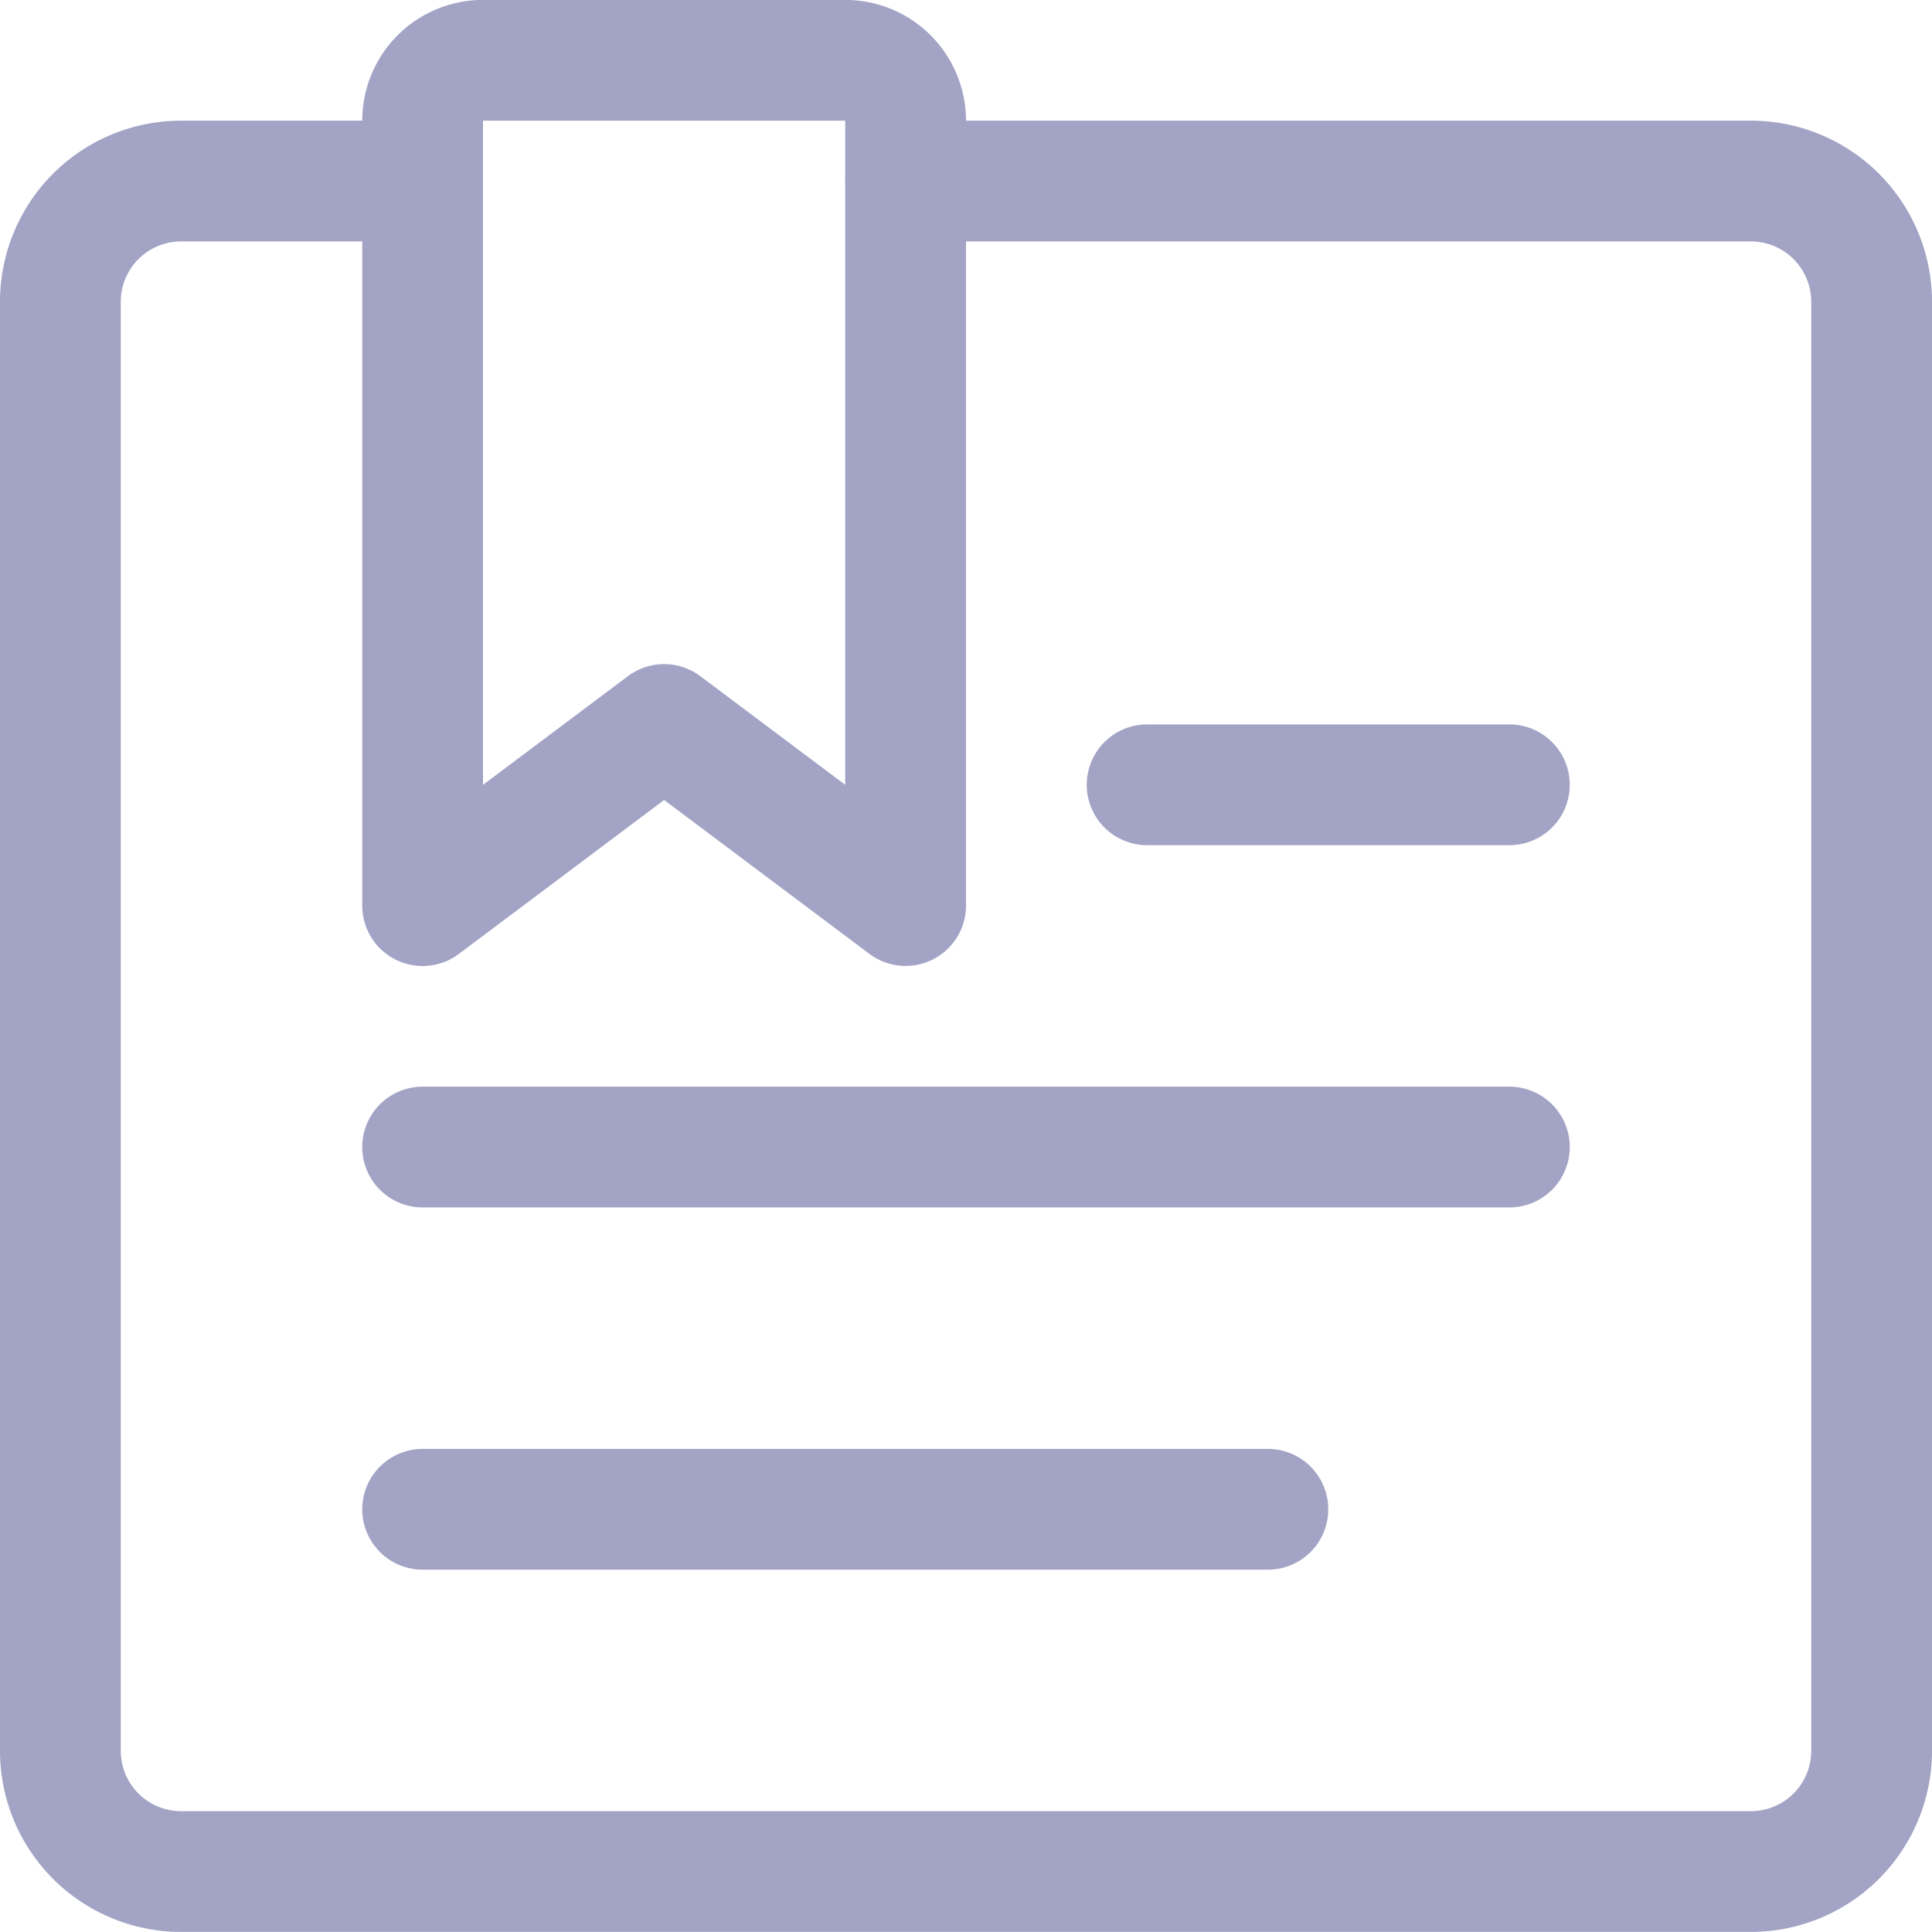<svg width="24" height="24" fill="none" xmlns="http://www.w3.org/2000/svg"><path d="M5.25 2.249h-3a1.5 1.5 0 00-1.5 1.5v18a1.5 1.5 0 001.5 1.5h19.5a1.5 1.5 0 001.5-1.5v-18a1.5 1.5 0 00-1.5-1.5h-10.5" stroke="#A2A3C5" stroke-width="1.5" stroke-linecap="round" stroke-linejoin="round"/><path d="M11.25 11.249L8.25 9l-3 2.25V1.5A.75.75 0 016 .749h4.5a.75.75 0 01.75.75v9.75zm-6 7.5h10.5m-10.5-4.5h13.5m0-4.5h-4.5" stroke="#A2A3C5" stroke-width="1.5" stroke-linecap="round" stroke-linejoin="round"/></svg>